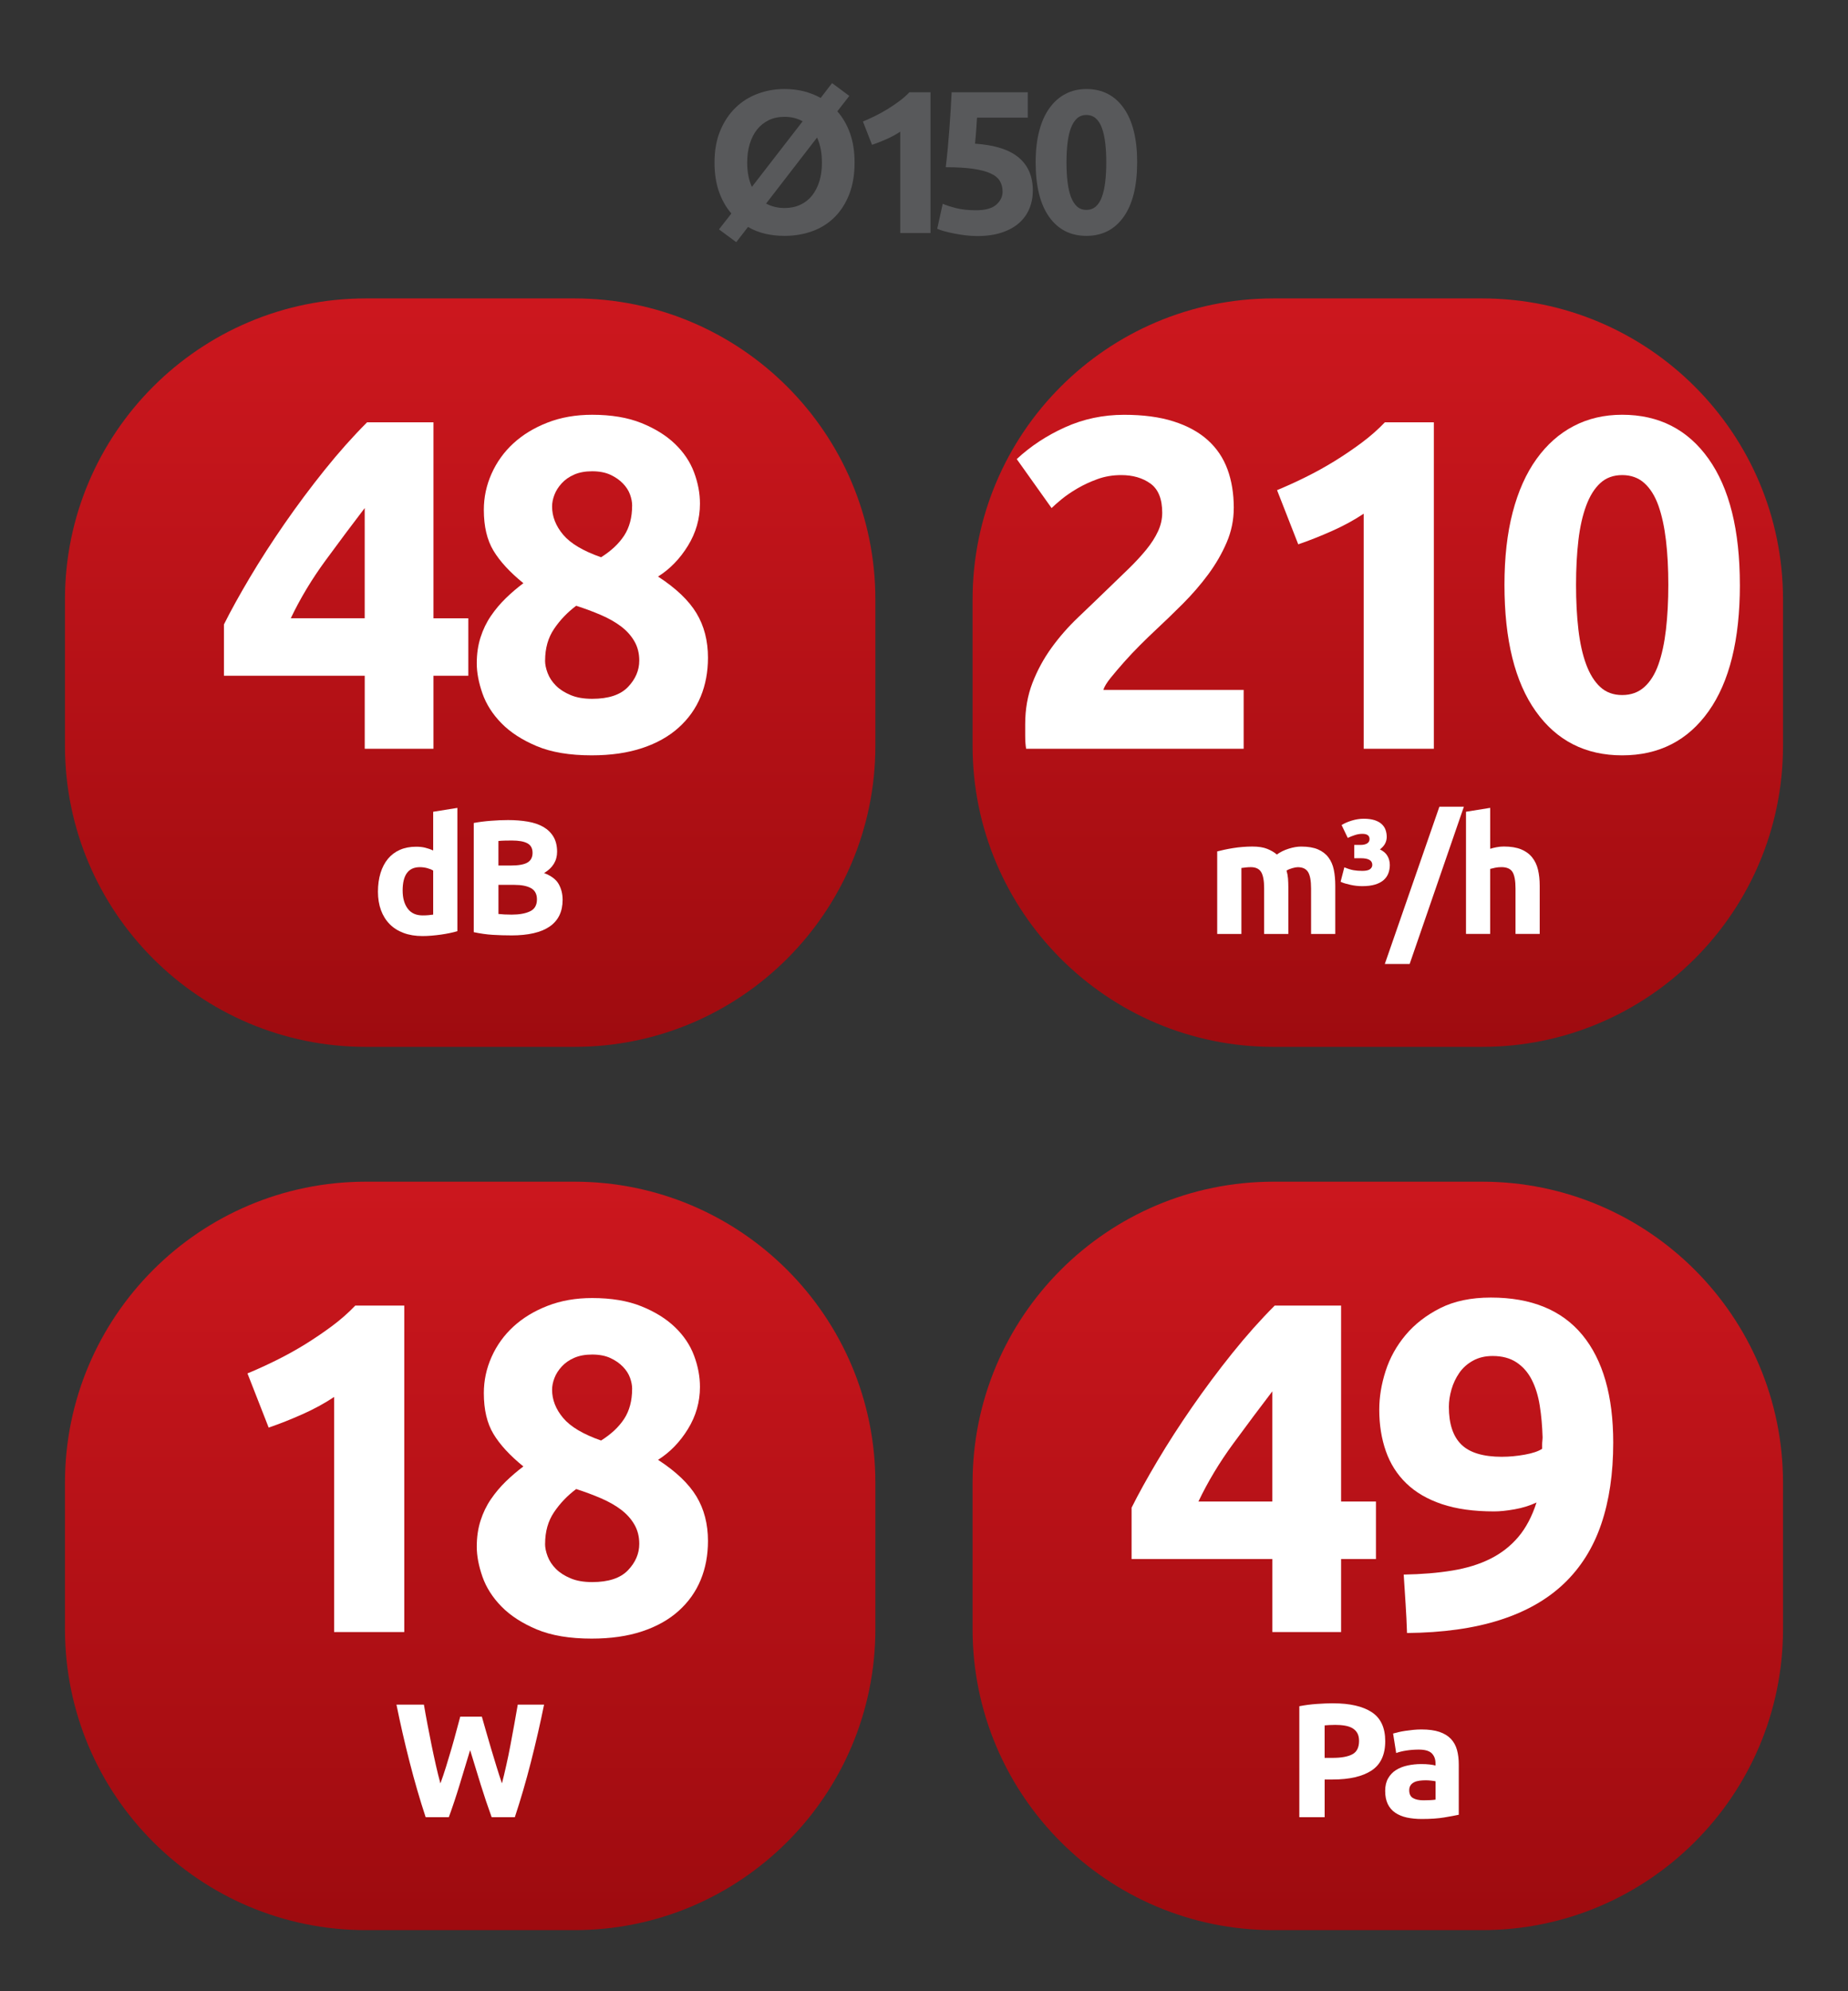 <?xml version="1.0" encoding="UTF-8"?><svg id="Layer_1" xmlns="http://www.w3.org/2000/svg" xmlns:xlink="http://www.w3.org/1999/xlink" viewBox="0 0 73.701 79.37"><rect x="0" y="0" width="73.701" height="79.37" fill="#333333" stroke="none"/><defs><clipPath id="clippath"><path d="M14.591,47.102h8.319c6.624,0,12.001,5.377,12.001,12.001v5.832c0,6.623-5.377,12-12,12h-8.321c-6.622,0-11.999-5.377-11.999-11.999v-5.834c0-6.623,5.377-12,12-12Z" style="fill:none;"/></clipPath><linearGradient id="linear-gradient" x1="-225.255" y1="752.57" x2="-224.255" y2="752.57" gradientTransform="translate(-22459.399 6775.092) rotate(90) scale(29.869 -29.869)" gradientUnits="userSpaceOnUse"><stop offset="0" stop-color="#cc171e"/><stop offset="1" stop-color="#9e0b0f"/></linearGradient><clipPath id="clippath-1"><path d="M14.591,11.895h8.319c6.624,0,12.001,5.377,12.001,12.001v5.831c0,6.624-5.377,12.001-12.001,12.001h-8.32c-6.622,0-11.999-5.377-11.999-11.999v-5.834c0-6.623,5.377-12,12-12Z" style="fill:none;"/></clipPath><linearGradient id="linear-gradient-2" y1="751.914" y2="751.914" gradientTransform="translate(-22194.644 6666.761) rotate(90) scale(29.542 -29.542)" xlink:href="#linear-gradient"/><clipPath id="clippath-2"><path d="M50.789,11.895h8.319c6.624,0,12.001,5.377,12.001,12.001v5.831c0,6.624-5.377,12.001-12.001,12.001h-8.321c-6.622,0-11.999-5.377-11.999-11.999v-5.833c0-6.624,5.377-12.001,12.001-12.001Z" style="fill:none;"/></clipPath><linearGradient id="linear-gradient-3" y1="753.14" y2="753.14" gradientTransform="translate(-22194.644 6666.761) rotate(90) scale(29.542 -29.542)" xlink:href="#linear-gradient"/><clipPath id="clippath-3"><path d="M50.789,47.102h8.319c6.624,0,12.001,5.377,12.001,12.001v5.832c0,6.623-5.377,12-12,12h-8.322c-6.622,0-11.999-5.377-11.999-11.999v-5.833c0-6.624,5.377-12.001,12.001-12.001Z" style="fill:none;"/></clipPath><linearGradient id="linear-gradient-4" y1="753.782" y2="753.782" xlink:href="#linear-gradient"/></defs><g style="clip-path:url(#clippath);"><rect x="2.591" y="47.102" width="32.32" height="29.833" style="fill:url(#linear-gradient);"/></g><path d="M9.87,54.744c.363-.15.742-.322,1.136-.517.394-.194.779-.407,1.155-.638.375-.232.735-.476,1.08-.732.344-.256.654-.529.929-.817h1.953v13.013h-2.798v-9.37c-.375.251-.795.479-1.258.686s-.914.385-1.352.535l-.845-2.159Z" style="fill:#fff;"/><path d="M28.235,61.424c0,.564-.097,1.081-.291,1.551-.194.47-.485.88-.874,1.231-.388.351-.873.624-1.455.818-.582.194-1.255.291-2.019.291-.876,0-1.605-.122-2.188-.366-.582-.245-1.052-.548-1.408-.912-.357-.364-.61-.762-.761-1.194-.15-.432-.225-.83-.225-1.194,0-.376.05-.721.15-1.034s.238-.599.413-.855.373-.492.592-.705c.219-.213.454-.414.704-.602-.539-.438-.936-.869-1.192-1.294-.257-.425-.385-.969-.385-1.631,0-.5.103-.981.31-1.444.207-.462.498-.866.873-1.209s.829-.619,1.361-.825c.532-.207,1.124-.31,1.775-.31.763,0,1.417.109,1.962.328s.992.497,1.343.834c.35.337.604.715.76,1.134.157.418.235.834.235,1.247,0,.6-.16,1.16-.479,1.678-.319.519-.717.928-1.192,1.228.714.464,1.224.95,1.531,1.458.306.507.46,1.1.46,1.777ZM21.738,61.537c0,.151.034.317.103.499s.179.348.329.499c.15.151.344.276.583.376.237.101.525.151.864.151.65,0,1.126-.157,1.427-.471.3-.313.451-.665.451-1.054,0-.289-.065-.546-.197-.772-.131-.226-.31-.423-.535-.593-.225-.169-.491-.32-.798-.452-.307-.132-.636-.254-.986-.367-.351.263-.645.571-.882.922-.238.352-.357.772-.357,1.261ZM25.211,55.36c0-.137-.028-.284-.084-.44-.056-.156-.15-.303-.282-.44-.131-.137-.297-.253-.498-.347s-.444-.141-.732-.141c-.276,0-.514.044-.714.131s-.366.203-.498.347-.229.296-.291.458c-.063.163-.094.318-.094.468,0,.399.147.774.441,1.124.294.35.798.649,1.512.899.4-.25.707-.537.92-.862.212-.324.319-.724.319-1.198Z" style="fill:#fff;"/><path d="M19.217,68.425c.052.177.109.376.171.599.062.223.129.453.201.69.071.238.143.475.216.712.073.238.145.458.213.661.057-.22.114-.46.172-.719.059-.259.114-.527.166-.803.052-.276.103-.552.153-.826.05-.274.097-.539.14-.793h1.049c-.152.751-.327,1.513-.524,2.286s-.412,1.507-.642,2.202h-.924c-.151-.415-.297-.85-.439-1.305s-.282-.912-.42-1.37c-.139.458-.277.914-.415,1.37-.139.456-.283.891-.435,1.305h-.923c-.23-.695-.443-1.429-.641-2.202-.198-.773-.372-1.535-.524-2.286h1.095c.043.255.091.519.143.793.052.274.106.549.163.826.057.276.114.544.173.803.059.259.118.499.179.719.078-.211.154-.436.227-.673.074-.238.145-.475.214-.712.069-.238.133-.466.191-.687.058-.22.111-.417.159-.589h.861Z" style="fill:#fff;"/><g style="clip-path:url(#clippath-1);"><rect x="2.591" y="11.895" width="32.32" height="29.833" style="fill:url(#linear-gradient-2);"/></g><path d="M17.287,16.833v7.812h1.39v2.291h-1.39v2.911h-2.741v-2.911h-5.615v-2.046c.275-.551.62-1.174,1.033-1.869s.873-1.408,1.38-2.141c.507-.732,1.042-1.449,1.605-2.15.563-.701,1.126-1.333,1.69-1.896h2.647ZM14.546,20.25c-.488.638-1.008,1.333-1.559,2.084-.551.751-1.014,1.521-1.39,2.31h2.948v-4.394Z" style="fill:#fff;"/><path d="M28.235,26.217c0,.564-.097,1.081-.291,1.551-.194.47-.485.88-.874,1.231-.388.351-.873.624-1.455.818-.582.194-1.255.291-2.019.291-.876,0-1.605-.122-2.188-.366-.582-.245-1.052-.548-1.408-.912-.357-.364-.61-.762-.761-1.194-.15-.432-.225-.83-.225-1.194,0-.376.05-.721.15-1.034s.238-.599.413-.855.373-.492.592-.705c.219-.213.454-.414.704-.602-.539-.438-.936-.869-1.192-1.294-.257-.425-.385-.969-.385-1.631,0-.5.103-.981.31-1.444.207-.462.498-.866.873-1.209s.829-.619,1.361-.825c.532-.207,1.124-.31,1.775-.31.763,0,1.417.109,1.962.328s.992.497,1.343.834c.35.337.604.715.76,1.134.157.418.235.834.235,1.247,0,.6-.16,1.16-.479,1.678-.319.519-.717.928-1.192,1.228.714.464,1.224.95,1.531,1.458.306.507.46,1.1.46,1.777ZM21.738,26.33c0,.151.034.317.103.499s.179.348.329.499c.15.151.344.276.583.376.237.101.525.151.864.151.65,0,1.126-.157,1.427-.471.3-.313.451-.665.451-1.054,0-.289-.065-.546-.197-.772-.131-.226-.31-.423-.535-.593-.225-.169-.491-.32-.798-.452-.307-.132-.636-.254-.986-.367-.351.263-.645.571-.882.922-.238.352-.357.772-.357,1.261ZM25.211,20.153c0-.137-.028-.284-.084-.44-.056-.156-.15-.303-.282-.44-.131-.137-.297-.253-.498-.347s-.444-.141-.732-.141c-.276,0-.514.044-.714.131s-.366.203-.498.347-.229.296-.291.458c-.063.163-.094.318-.094.468,0,.399.147.774.441,1.124.294.35.798.649,1.512.899.4-.25.707-.537.92-.862.212-.324.319-.724.319-1.198Z" style="fill:#fff;"/><path d="M18.24,37.117c-.086.026-.186.051-.298.074-.112.024-.23.044-.353.062s-.249.031-.375.042c-.127.011-.25.016-.366.016-.281,0-.531-.041-.751-.123-.22-.082-.406-.199-.557-.353-.151-.153-.267-.339-.347-.557-.08-.218-.12-.463-.12-.735,0-.276.035-.525.104-.748.069-.222.168-.411.298-.566.13-.156.289-.274.476-.356.188-.082.403-.123.645-.123.134,0,.253.013.359.039s.213.062.321.11v-1.542l.965-.155v4.916ZM16.058,35.497c0,.298.067.538.201.719.134.181.333.272.596.272.086,0,.166-.003.239-.01.074-.006.134-.014.182-.022v-1.755c-.061-.039-.14-.071-.236-.097-.097-.026-.196-.039-.295-.039-.458,0-.687.311-.687.933Z" style="fill:#fff;"/><path d="M20.39,37.285c-.246,0-.491-.007-.735-.022-.244-.015-.498-.051-.761-.107v-4.352c.208-.039.434-.068.68-.087.246-.02.475-.029.687-.029.285,0,.547.021.787.062.24.041.446.111.619.21s.308.23.405.392c.097.162.146.362.146.599,0,.358-.173.642-.519.849.285.108.479.255.583.44s.156.395.156.628c0,.47-.172.825-.515,1.062s-.854.356-1.532.356ZM19.879,34.5h.492c.311,0,.533-.04.667-.12.134-.08.201-.208.201-.385,0-.181-.069-.309-.208-.382-.138-.074-.341-.11-.609-.11-.086,0-.179,0-.278.003-.099.002-.188.007-.266.016v.978ZM19.879,35.271v1.16c.074.008.153.015.24.019.086.004.181.007.285.007.302,0,.546-.043.731-.13.186-.086.279-.246.279-.479,0-.208-.078-.355-.233-.444-.155-.088-.378-.133-.667-.133h-.635Z" style="fill:#fff;"/><g style="clip-path:url(#clippath-2);"><rect x="38.788" y="11.895" width="32.321" height="29.833" style="fill:url(#linear-gradient-3);"/></g><path d="M49.204,20.25c0,.476-.094.933-.282,1.371-.188.438-.432.861-.732,1.268-.301.407-.639.798-1.014,1.174-.375.375-.745.732-1.108,1.07-.188.175-.392.373-.61.591s-.429.441-.629.667c-.2.226-.379.435-.535.629-.157.194-.253.354-.291.479h5.596v2.347h-8.675c-.025-.138-.038-.313-.038-.526v-.451c0-.601.097-1.151.291-1.652.194-.5.448-.967.761-1.399.312-.432.667-.835,1.061-1.211.395-.375.786-.751,1.174-1.127.3-.288.582-.56.845-.816.263-.257.494-.507.694-.751s.357-.488.47-.732c.113-.244.169-.491.169-.742,0-.55-.157-.938-.469-1.164-.313-.225-.702-.338-1.165-.338-.338,0-.654.053-.948.16s-.563.232-.807.375c-.244.144-.454.288-.629.432-.175.145-.307.26-.394.348l-1.39-1.953c.551-.513,1.192-.936,1.925-1.267s1.518-.498,2.356-.498c.763,0,1.42.087,1.972.263.551.175,1.004.422,1.361.742s.62.708.789,1.164c.169.457.253.974.253,1.549Z" style="fill:#fff;"/><path d="M50.931,19.537c.363-.15.742-.322,1.136-.517.394-.194.779-.407,1.155-.638.375-.232.735-.476,1.08-.732.344-.256.654-.529.929-.817h1.953v13.013h-2.798v-9.37c-.375.251-.795.479-1.258.686s-.914.385-1.352.535l-.845-2.159Z" style="fill:#fff;"/><path d="M69.389,23.311c0,2.191-.417,3.872-1.249,5.042s-1.981,1.755-3.445,1.755-2.613-.585-3.446-1.755-1.249-2.851-1.249-5.042c0-1.089.109-2.053.328-2.892.219-.838.535-1.546.949-2.122.413-.575.907-1.014,1.483-1.314.575-.301,1.22-.451,1.934-.451,1.464,0,2.613.585,3.445,1.755.833,1.171,1.249,2.845,1.249,5.023ZM66.535,23.311c0-.65-.031-1.242-.094-1.774-.063-.532-.163-.992-.3-1.38-.138-.388-.326-.688-.563-.901s-.532-.319-.882-.319-.642.106-.874.319-.419.513-.563.901c-.144.388-.248.848-.31,1.38-.062.532-.094,1.124-.094,1.774s.031,1.246.094,1.784.166,1.001.31,1.389c.144.388.332.689.563.901.231.213.522.319.874.319s.645-.106.882-.319c.238-.212.425-.513.563-.901.137-.388.237-.851.3-1.389.062-.538.094-1.133.094-1.784Z" style="fill:#fff;"/><path d="M50.416,35.42c0-.311-.04-.531-.12-.661-.08-.129-.217-.194-.411-.194-.061,0-.123.003-.188.01-.064.007-.127.014-.188.023v2.629h-.965v-3.29c.082-.021.178-.044.289-.068.11-.024.227-.045.35-.065s.25-.035.379-.045.257-.016.382-.016c.246,0,.445.031.599.094.153.063.28.137.379.224.138-.099.297-.177.476-.233.179-.056.344-.084.496-.084.272,0,.496.038.67.113s.314.183.417.321c.104.138.175.302.214.492.039.19.058.401.058.635v1.923h-.965v-1.807c0-.311-.04-.531-.12-.661-.08-.129-.217-.194-.412-.194-.052,0-.124.013-.217.039s-.169.058-.23.097c.03.1.05.204.059.314.008.11.013.228.013.353v1.859h-.965v-1.807Z" style="fill:#fff;"/><path d="M54.321,34.714c.151,0,.257-.023.317-.068s.091-.103.091-.171c0-.177-.151-.266-.454-.266h-.265v-.531h.265c.1,0,.182-.02.247-.058.064-.039.097-.097.097-.175,0-.138-.095-.208-.285-.208-.1,0-.199.016-.298.049-.1.032-.194.07-.285.113l-.246-.512c.108-.069.243-.128.405-.178.162-.049.321-.074.476-.074.173,0,.318.02.437.058.119.039.214.092.285.159s.122.145.152.233c.03.088.045.18.045.275,0,.091-.021.177-.062.259s-.111.162-.21.24c.138.064.239.151.301.259s.094.229.094.363c0,.117-.02.227-.059.33-.039.104-.102.193-.188.269s-.2.135-.34.178c-.14.043-.312.064-.515.064-.074,0-.15-.004-.23-.013-.08-.009-.159-.021-.236-.039-.078-.017-.15-.036-.217-.055-.067-.02-.126-.042-.178-.068l.149-.576c.146.061.271.099.372.116.102.018.213.026.333.026Z" style="fill:#fff;"/><path d="M56.219,38.425h-.991l2.177-6.27h.977l-2.163,6.27Z" style="fill:#fff;"/><path d="M58.466,37.227v-4.871l.965-.155v1.632c.064-.022.148-.042.249-.062.102-.02.2-.029.295-.029.276,0,.506.038.69.113.183.076.33.183.44.321.11.138.188.302.233.492s.068.401.068.635v1.923h-.965v-1.807c0-.311-.04-.531-.12-.661-.08-.129-.228-.194-.444-.194-.086,0-.167.008-.243.023-.076.015-.144.031-.204.048v2.591h-.965Z" style="fill:#fff;"/><g style="clip-path:url(#clippath-3);"><rect x="38.788" y="47.102" width="32.321" height="29.833" style="fill:url(#linear-gradient-4);"/></g><path d="M53.485,52.04v7.812h1.39v2.291h-1.39v2.911h-2.741v-2.911h-5.615v-2.046c.275-.551.62-1.174,1.033-1.869s.873-1.408,1.38-2.141c.507-.732,1.042-1.449,1.605-2.15.563-.701,1.126-1.333,1.69-1.896h2.647ZM50.744,55.457c-.488.638-1.008,1.333-1.559,2.084-.551.751-1.014,1.521-1.39,2.31h2.948v-4.394Z" style="fill:#fff;"/><path d="M61.278,59.889c-.263.125-.554.216-.873.272-.319.057-.591.084-.817.084-.814,0-1.509-.097-2.084-.291-.576-.194-1.048-.469-1.417-.826-.37-.357-.642-.785-.817-1.286-.175-.5-.263-1.052-.263-1.652,0-.5.084-1.014.253-1.54.169-.525.435-1.004.798-1.437.363-.432.823-.789,1.38-1.07.557-.281,1.23-.422,2.019-.422,1.615,0,2.832.498,3.652,1.493.819.996,1.229,2.426,1.229,4.291,0,1.227-.159,2.31-.479,3.249-.319.938-.814,1.728-1.483,2.366-.67.639-1.524,1.124-2.563,1.455-1.04.332-2.272.504-3.699.517-.013-.4-.032-.789-.057-1.164s-.05-.764-.075-1.165c.714-.012,1.358-.065,1.934-.16.576-.094,1.083-.25,1.521-.469.438-.219.811-.51,1.118-.873.306-.363.547-.82.723-1.371ZM59.907,58.067c.288,0,.588-.028.901-.084.312-.056.544-.134.695-.234v-.169c0-.05.003-.1.009-.15.006-.05.009-.094.009-.131-.013-.451-.05-.874-.113-1.268-.062-.395-.169-.739-.319-1.033-.15-.294-.354-.526-.61-.695-.257-.169-.573-.253-.948-.253-.301,0-.563.062-.789.188-.226.125-.407.288-.545.488-.138.201-.241.419-.31.657-.069.238-.104.47-.104.695,0,.676.166,1.177.498,1.502.332.326.874.488,1.625.488Z" style="fill:#fff;"/><path d="M53.165,67.894c.669,0,1.183.118,1.542.353s.538.621.538,1.156c0,.54-.182.93-.544,1.169-.363.239-.881.359-1.555.359h-.317v1.502h-1.01v-4.423c.22-.043.454-.074.7-.091s.462-.026.647-.026ZM53.23,68.755c-.074,0-.146.002-.217.006-.071.004-.133.009-.185.013v1.295h.317c.35,0,.613-.048.79-.143.177-.095.266-.272.266-.531,0-.125-.022-.229-.068-.311-.045-.082-.11-.147-.194-.197-.084-.05-.187-.084-.308-.104-.121-.02-.255-.029-.401-.029Z" style="fill:#fff;"/><path d="M56.695,68.936c.285,0,.522.033.712.097.19.065.342.158.457.279.114.121.195.268.243.44.047.172.071.365.071.576v2.008c-.138.03-.331.066-.577.107s-.544.062-.894.062c-.22,0-.42-.02-.599-.058-.179-.039-.333-.103-.463-.191-.13-.088-.229-.204-.298-.346-.069-.143-.104-.317-.104-.525,0-.198.04-.367.12-.505.08-.138.187-.249.32-.331s.287-.141.46-.178c.173-.037.352-.055.538-.055.125,0,.236.005.333.016s.176.025.236.042v-.091c0-.164-.05-.295-.149-.395-.099-.099-.272-.149-.518-.149-.164,0-.326.012-.486.036-.16.024-.298.057-.415.101l-.123-.777c.056-.017.126-.036.21-.055.084-.02.176-.037.275-.052.099-.015.204-.028.314-.039.11-.011.221-.017.333-.017ZM56.773,71.76c.095,0,.186-.002.272-.007.086-.004.155-.011.207-.02v-.731c-.039-.009-.097-.018-.175-.026-.078-.009-.149-.013-.214-.013-.09,0-.176.005-.256.016-.08.011-.15.031-.21.062s-.108.071-.143.123c-.034.052-.052.117-.052.194,0,.151.051.256.152.314.102.059.241.088.418.088Z" style="fill:#fff;"/><path d="M34.082,6.479c0,.48-.071.902-.214,1.267-.143.364-.339.669-.587.915-.249.246-.544.431-.887.555s-.711.186-1.105.186c-.27,0-.527-.028-.773-.085s-.474-.147-.684-.271l-.47.607-.688-.51.494-.632c-.21-.243-.375-.533-.494-.87-.119-.337-.178-.725-.178-1.162,0-.48.076-.903.227-1.267.151-.364.355-.67.611-.919.256-.248.553-.434.891-.559.337-.124.692-.186,1.064-.186.534,0,1.015.119,1.441.356l.454-.591.688.51-.478.615c.216.243.384.534.506.874.122.34.182.729.182,1.166ZM29.799,6.479c0,.372.062.696.187.971l2.024-2.615c-.21-.119-.451-.178-.721-.178-.237,0-.448.044-.631.134-.184.089-.339.213-.465.372-.127.16-.224.351-.292.575-.068.224-.102.471-.102.741ZM32.779,6.479c0-.389-.065-.721-.194-.996l-2.032,2.631c.221.119.467.178.737.178.232,0,.441-.043.627-.13.186-.086.343-.209.47-.368.126-.159.224-.35.292-.571.067-.221.101-.47.101-.745Z" style="fill:#58595b;"/><path d="M34.414,4.844c.156-.065.32-.139.49-.223.17-.084.336-.175.498-.275.162-.1.317-.205.466-.316.148-.11.282-.228.4-.352h.842v5.61h-1.207v-4.04c-.162.108-.343.206-.542.295-.2.089-.394.166-.583.23l-.364-.931Z" style="fill:#58595b;"/><path d="M39.984,7.637c0-.157-.035-.295-.105-.417s-.191-.223-.364-.304-.405-.143-.696-.186c-.292-.043-.658-.065-1.101-.065.06-.502.108-1.012.146-1.53.038-.518.067-1.003.089-1.457h3.036v1.012h-2.024c-.011.194-.023.382-.037.562s-.028.339-.044.474c.788.054,1.37.239,1.745.555.375.315.562.754.562,1.315,0,.259-.046.499-.138.72-.092.222-.229.413-.413.575-.184.162-.415.289-.692.38s-.603.138-.976.138c-.146,0-.298-.01-.457-.028-.16-.019-.313-.043-.462-.073-.148-.029-.282-.061-.4-.093-.119-.033-.21-.065-.275-.097l.219-.996c.135.06.313.118.534.174s.486.085.793.085c.372,0,.642-.074.81-.223.167-.148.251-.322.251-.522Z" style="fill:#58595b;"/><path d="M45.351,6.471c0,.945-.18,1.669-.539,2.174s-.854.757-1.485.757-1.127-.252-1.486-.757-.538-1.229-.538-2.174c0-.469.047-.885.142-1.247.094-.362.23-.667.409-.915.178-.248.391-.437.64-.566.248-.13.526-.194.834-.194.631,0,1.126.252,1.485.757.359.505.539,1.227.539,2.166ZM44.12,6.471c0-.28-.014-.536-.041-.765-.027-.229-.07-.428-.13-.595-.059-.167-.14-.297-.243-.389s-.229-.138-.38-.138-.277.046-.376.138c-.1.092-.181.221-.243.389-.062.167-.106.366-.133.595-.027.229-.041.485-.041.765s.013.537.041.769c.027.232.071.432.133.599.062.167.143.297.243.389.1.092.225.138.376.138s.278-.046.38-.138.184-.221.243-.389c.06-.167.103-.367.13-.599.027-.232.041-.488.041-.769Z" style="fill:#58595b;"/></svg>